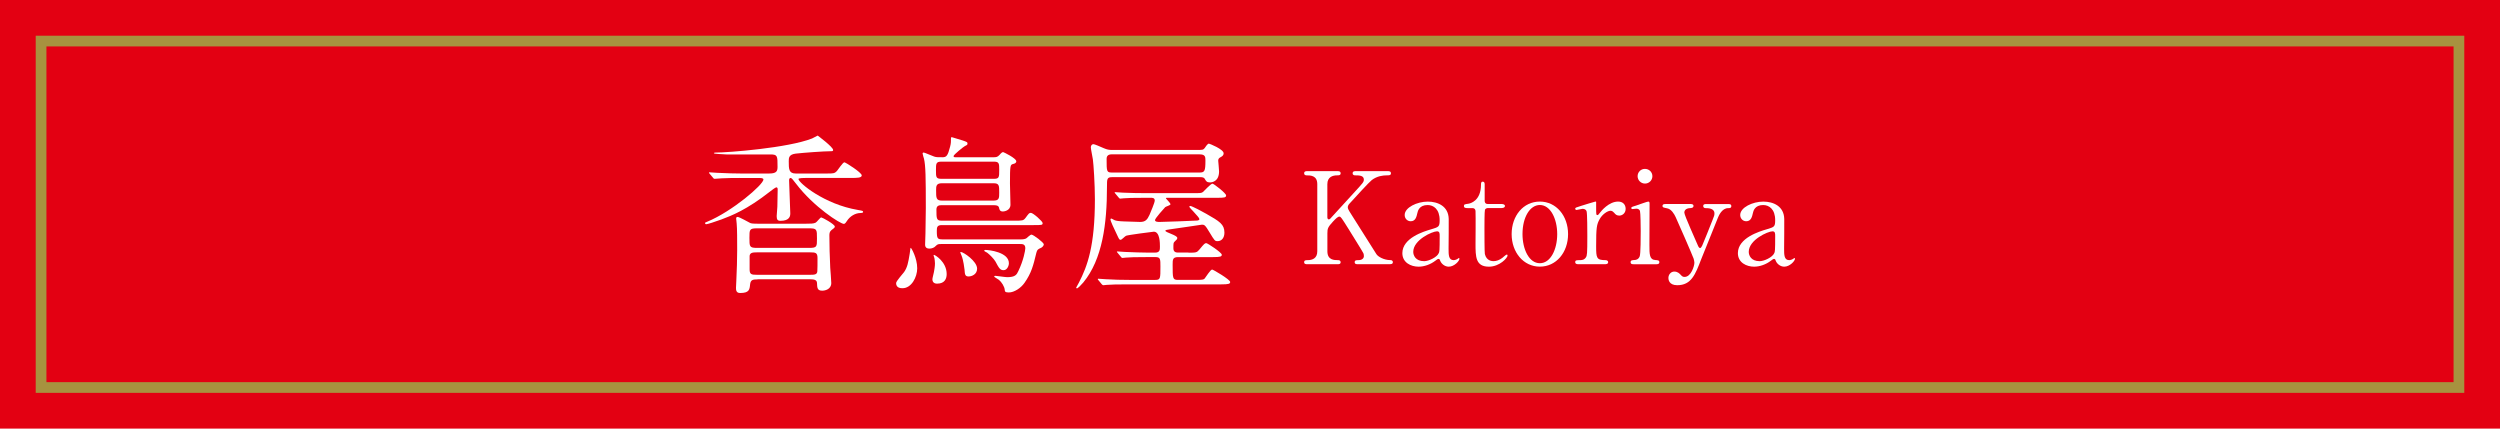 <?xml version="1.0" encoding="UTF-8"?>
<svg id="Layer_2" data-name="Layer 2" xmlns="http://www.w3.org/2000/svg" width="700" height="120" viewBox="0 0 700 120">
  <defs>
    <style>
      .cls-1 {
        fill: #e30012;
      }

      .cls-2 {
        fill: #a7923f;
      }

      .cls-3 {
        fill: #fff;
      }
    </style>
  </defs>
  <g id="_切り替え1" data-name="切り替え1">
    <g>
      <g>
        <rect class="cls-1" width="700" height="120"/>
        <path class="cls-2" d="M687,13v94H13V13h674M690,10H10v100h680V10h0Z"/>
      </g>
      <g>
        <path class="cls-3" d="M207.08,49.83c-1.52,0-3.1,0-5,.1-.33,0-1.71.14-2,.14-.19,0-.29-.1-.38-.24l-1.05-1.24c-.1-.14-.14-.14-.14-.24s.09-.1.19-.1c.33,0,1.81.14,2.14.14,3,.14,4.86.19,6.48.19h8.1c2.1,0,2.29-.76,2.29-1.91,0-3.05,0-3.43-2.05-3.43s-10.58.05-12.29,0c-.62-.05-3.48-.14-3.48-.33,0-.14.19-.19.43-.19,3.57,0,20.29-1.29,27.06-3.95.24-.1,1.52-.81,1.57-.81,0,0,4.33,3.19,4.33,4.05,0,.33-.33.33-.62.33-2,0-7.77.43-9.86.67-1.95.24-1.95,1.24-1.95,2.14,0,2.14,0,3.43,1.95,3.43h8.77c1.76,0,2.14,0,2.81-.76.33-.38,1.62-2.38,2.05-2.38.29,0,4.86,2.86,4.86,3.67,0,.71-1.38.71-2.86.71h-12.62c-.52,0-2.24,0-2.24.29,0,1.05,7.24,7.1,16.62,8.67,1.33.24,1.48.24,1.48.57,0,.29-.62.29-.71.29-1.48,0-3,.91-3.86,2.29-.19.29-.48.76-.81.76-1,0-8.43-4.72-13.43-11.29-.81-1.05-1.19-1.57-1.48-1.57-.43,0-.43.52-.43.71,0,1.48.33,7.86.33,9.19,0,.67-.09,2.1-2.76,2.1-.81,0-1.05-.38-1.05-1.33,0-.38.19-2.24.19-2.62.05-1.48.09-3.33.09-4.81,0-.29-.05-.62-.38-.62-.24,0-1.48.95-1.71,1.14-6.62,5.19-10.77,6.76-13.67,7.86-1.71.62-3.86,1.33-4.24,1.33-.24,0-.33-.14-.33-.33,0-.14.14-.19.62-.38,6.96-2.86,15.72-10.39,15.72-11.81,0-.43-.71-.43-1.52-.43h-5.15ZM212.13,78.23c-1.33,0-1.95.1-2.1,1.38-.14,1.48-.24,2.43-2.81,2.43-1.14,0-1.14-.91-1.14-1.48,0-.29.09-1.67.09-1.95.14-3,.24-6,.24-8.53s0-6.15-.14-7.48c0-.24-.14-1.19-.14-1.38,0-.24.05-.48.38-.48.57,0,3.05,1.48,3.57,1.71.24.1.62.19,2.19.19h13.34c1.33,0,2.19,0,2.76-.29.33-.14,1.29-1.48,1.57-1.48s3.81,1.91,3.81,2.57c0,.29-.24.48-.95,1-.52.43-.57.91-.57,1.52,0,3.24.09,5.24.24,9,.05.67.29,3.67.29,4.29,0,1.76-1.76,2.14-2.52,2.14-1.38,0-1.43-.76-1.48-2.19-.05-.86-.86-1-1.81-1h-14.82ZM226.56,69.41c2.19,0,2.19-.33,2.19-2.62,0-2.57,0-2.86-2.19-2.86h-14.53c-2.19,0-2.19.33-2.19,2.67,0,2.48,0,2.81,2.19,2.81h14.53ZM226.85,76.94c1.24,0,1.91-.05,2-.95.05-.29.05-2.52.05-3.76,0-1.48-.57-1.57-2.05-1.57h-14.91c-1.24,0-1.91.1-2.05.95v3.81c0,1.43.52,1.52,2.05,1.52h14.91Z"/>
        <path class="cls-3" d="M254.92,69.6c0-.1,0-.19.14-.19.09,0,1.76,2.81,1.76,5.72,0,2.48-1.62,5.57-4.1,5.57-.43,0-1.81,0-1.81-1.43,0-.57,1.95-2.67,2.24-3.1.91-1.33,1.14-2.52,1.57-5.14.05-.19.19-1.29.19-1.43ZM278.36,44.02c.57,0,.95-.05,1.48-.62.57-.67.81-.81,1.05-.81.1,0,3.67,1.71,3.67,2.57,0,.52-.52.67-.91.76-.76.24-.86.24-.86,5.48,0,.86.14,4.95.14,5.91,0,1.71-1.86,1.91-2.1,1.91-.86,0-1-.52-1.1-1.05-.14-.71-1-.71-1.48-.71h-14.62c-.48,0-1.43,0-1.43,1.19,0,2.57,0,3.14,1.48,3.14h20.44c2.19,0,2.43,0,3.05-.81.91-1.24,1-1.38,1.48-1.38.62,0,3.29,2.38,3.29,2.86,0,.57-.24.57-2.57.57h-25.68c-1.33,0-1.38.67-1.38,1.62,0,2.19.19,2.38,1.71,2.38h21.91c.71,0,1.19-.14,1.43-.29.19-.14,1.14-1.05,1.43-1.05.57,0,3.48,2.24,3.48,2.72,0,.38-.43.81-.71.95-.95.43-1.14.52-1.38,1.43-.86,3.57-1.38,5.67-3.33,8.43-1,1.43-2.86,2.67-4.38,2.67-1.05,0-1.1-.29-1.14-.71-.05-.91-.91-2.24-1.62-2.81-.19-.14-1.33-.81-1.33-.9,0-.24.24-.24.33-.24.33,0,2.76.38,3.29.38,2.24,0,2.67-.67,3.14-1.71,1.43-2.95,1.95-5.81,1.95-6.38,0-1.19-.81-1.19-1.43-1.19h-22.15c-.62,0-1,0-1.48.52-.43.52-1.14.76-1.81.76-1.19,0-1.19-.86-1.19-1.14,0-.48.1-2.67.1-3.14,0-1,.1-5.95.1-7.05,0-8.57-.05-11.96-.52-13.86-.05-.19-.38-1.19-.38-1.43,0-.19.14-.29.29-.29.24,0,2.48,1,2.95,1.14.62.19.81.19,2.33.19,1.1,0,1.48-.38,2.14-3,.24-.9.24-1.48.24-2.33,0-.14,0-.29.24-.29.05,0,2.72.81,3,.91,1.24.43,1.38.48,1.38.86s-.14.43-.71.71c-.33.14-3.19,2.43-3.19,2.81,0,.33.24.33.67.33h10.72ZM261.4,71.56c0-.1,0-.19.14-.19.24,0,3.53,1.91,3.53,5.38,0,1.19-.48,2.67-2.67,2.67-.24,0-1.33,0-1.33-1.24,0-.29.38-1.67.43-2,.1-.52.29-1.57.29-2.43,0-.57-.1-1.1-.14-1.43-.05-.1-.24-.67-.24-.76ZM278.26,50.07c1.52,0,1.52-.43,1.52-2.52,0-1.76,0-2.29-1.52-2.29h-14.62c-1.57,0-1.57.52-1.57,2.43s0,2.38,1.57,2.38h14.62ZM278.16,56.17c1.62,0,1.62-.71,1.62-2.24,0-2,0-2.62-1.62-2.62h-14.43c-1.62,0-1.62.86-1.62,1.95,0,2.19,0,2.91,1.67,2.91h14.39ZM268.88,70.65c0-.1.1-.1.14-.1.71,0,4.57,2.57,4.57,4.67,0,1.62-1.52,2.19-2.38,2.19-1,0-1.05-.57-1.14-1.91-.05-.33-.29-2.62-.86-4-.05-.14-.33-.71-.33-.86ZM275.59,70.22c0-.24.24-.24.33-.24,1,0,6.57.62,6.57,3.72,0,.76-.52,1.95-1.48,1.95-1,0-1.29-.57-2.29-2.43-.43-.76-1.67-2-2.33-2.48-.14-.1-.81-.38-.81-.52Z"/>
        <path class="cls-3" d="M336.05,41.97c.95,0,1.1-.24,1.57-.95.38-.57.71-.81.86-.81s4.14,1.57,4.14,2.72c0,.48-.29.76-.71,1-.57.29-.81.52-.81,1.05,0,.14.24,2.52.24,3,0,2.91-2.05,3.1-2.57,3.1-.86,0-1.1-.38-1.43-1-.19-.33-.52-.48-1.29-.48h-24.53c-1.57,0-1.57.38-1.57,2.81,0,10.15-1.24,20.15-6.62,26.68-.33.43-1.57,1.67-1.76,1.67-.1,0-.24-.1-.24-.24.19-.38.62-1.14.76-1.38,2.38-4.62,4.48-10.24,4.48-23.34,0-4.29-.38-9.86-.57-11.19-.05-.48-.57-2.86-.57-3.38,0-.14.09-.86.76-.86.29,0,1.71.62,2.91,1.14.91.38,1.38.48,2.38.48h24.58ZM332.72,70.75c2.14,0,2.38,0,3.1-.86,1.38-1.67,1.52-1.81,1.95-1.81.33,0,4.33,2.62,4.33,3.24,0,.52-.38.67-2.52.67h-9.72c-1.52,0-1.52.71-1.52,2.14,0,3.81,0,4.24,1.48,4.24h5.19c1.71,0,2.05-.1,2.29-.38.33-.38,1.62-2.52,2.1-2.52.29,0,5.05,2.81,5.05,3.48,0,.52-.43.67-2.48.67h-26.01c-3.19,0-5,.05-6.05.14-.14,0-.86.1-1,.1s-.24-.1-.43-.29l-.91-1.1c-.14-.14-.19-.24-.19-.33,0-.05.05-.1.14-.1.33,0,1.81.14,2.1.14,2.33.14,4.33.19,6.53.19h7.34c1.43,0,1.43-.38,1.43-3.72,0-2.1,0-2.67-1.38-2.67h-2.24c-3.53,0-4.91.05-6,.14-.14,0-.86.1-1,.1-.19,0-.29-.1-.43-.29l-.91-1.1c-.09-.14-.24-.24-.24-.33s.1-.1.19-.1c.33,0,1.81.14,2.1.14,2.33.1,4.76.19,6.53.19h1.86c1.38,0,1.38-.81,1.38-1.67,0-.95,0-4.19-1.71-4.19-.19,0-7.24.91-7.76,1.14-.29.1-1.24,1.14-1.52,1.14-.33,0-.43-.14-.86-1.05-1.14-2.38-2-4.19-2-4.67,0-.19.14-.24.29-.24.05,0,.76.38.91.48.33.14,1.19.29,2.72.33.71.05,3.76.14,4.38.14,1.48,0,2-.62,2.62-1.95.33-.81,1.48-3.43,1.48-4.05,0-.76-.67-.76-1.14-.76h-1.52c-3.67,0-4.91.05-6,.14-.19,0-.86.1-1.05.1-.14,0-.19-.1-.38-.29l-.95-1.14c-.14-.14-.19-.24-.19-.29,0-.1.05-.1.19-.1.29,0,1.76.14,2.1.14,2.33.1,4.29.14,6.53.14h13c2.24,0,2.48,0,2.91-.33.43-.38,2.19-2.33,2.67-2.33.33,0,3.81,2.67,3.81,3.29s-.52.67-2.52.67h-13.96c-.24,0-.38,0-.38.14,0,.1,1.29,1.33,1.29,1.67,0,.29-1.29.62-1.48.81-.24.24-2.86,3.14-2.86,3.62,0,.52.9.52,1.29.52,1.19,0,8.76-.29,10.38-.38.19,0,.76-.05.76-.43,0-.52-2.81-3.14-2.81-3.43,0-.1.05-.24.24-.24.48,0,3.67,1.71,4.48,2.19,3.76,2.14,5.1,2.95,5.1,5.29,0,1.48-.81,2.38-1.91,2.38-.76,0-.86-.14-2.24-2.43-1.24-2.1-1.48-2.19-2.14-2.19-.14,0-7.91,1.19-9.1,1.33-.62.1-1.14.14-1.14.38,0,.48,3.33,1.24,3.33,2,0,.33-.14.48-.76,1.05-.33.33-.33.48-.33,1.86,0,1.19.91,1.19,1.43,1.19h2.81ZM311.47,43.21c-.52,0-1.62,0-1.62,1.24,0,3.72,0,3.86,1.67,3.86h24.29c1.48,0,1.71-.33,1.71-3.38,0-1-.05-1.71-1.62-1.71h-24.44Z"/>
        <path class="cls-3" d="M380.2,73.98c-.36,0-.89,0-.89-.57s.5-.57,1.04-.57c1.14,0,1.54-.61,1.54-1.14,0-.36-.07-.61-.14-.79-.11-.32-3.75-6.11-4.18-6.83-1.93-3.07-2.14-3.43-2.54-3.43-.43,0-1,.54-1.79,1.39-1.43,1.57-1.57,1.93-1.57,3.29v5.04c0,2.47,1.93,2.47,3,2.47.32,0,.71.11.71.57,0,.57-.54.57-.86.57h-8.47c-.36,0-.89,0-.89-.57s.5-.57,1-.57c1.25,0,2.68-.46,2.68-2.47v-18.8c0-2.47-1.93-2.47-3-2.47-.29,0-.68-.11-.68-.57,0-.61.54-.61.86-.61h8.43c.39,0,.93,0,.93.61,0,.57-.54.57-1,.57-1.14,0-2.72.39-2.72,2.47v9.15c0,.32.04.71.43.71.18,0,.32-.18.39-.21.32-.36,5.75-6.29,6.83-7.47,2.29-2.5,2.57-2.79,2.57-3.47,0-1.18-1.39-1.18-2.43-1.18-.11,0-.71,0-.71-.57,0-.61.54-.61.93-.61h8.83c.43,0,.96,0,.96.61,0,.57-.5.57-1.18.57-1.11,0-2.72.21-4.18,1.32-.75.57-4.65,4.86-6.15,6.5-.25.25-.57.64-.57,1.11,0,.39.25.82.54,1.29,1.36,2.14,1.97,3.11,7.47,11.83.43.71,2.11,1.68,3.93,1.68.68,0,.68.5.68.57,0,.57-.54.57-.86.57h-8.93Z"/>
        <path class="cls-3" d="M405.64,61.3c.04,1.22-.04,7.04-.04,8.36,0,1.68,0,3.18,1.43,3.18.36,0,.93-.21,1.14-.39.04-.04.25-.21.29-.21.07,0,.18.04.18.21,0,.64-1.46,2.22-3,2.22-1.14,0-2.07-.86-2.36-1.61-.07-.25-.18-.57-.5-.57-.21,0-.54.25-.86.5-1.39,1.07-3.14,1.68-4.72,1.68-2.14,0-4.54-1.14-4.54-3.79,0-4.25,6-6.08,8.08-6.68,2.14-.64,2.36-.71,2.36-2.57,0-3.07-1.72-4.22-3.36-4.22-2.36,0-2.75,1.68-2.86,2.18-.25,1.07-.5,2.36-1.89,2.36-.93,0-1.68-.75-1.68-1.75,0-2.11,3.47-3.75,6.47-3.75,2.82,0,5.79,1.29,5.86,4.86ZM402.86,70.88c.18-.43.25-.57.25-4.79,0-.71,0-1.32-.75-1.32-1.29,0-6.65,2.39-6.65,5.75,0,.96.61,2.61,3.07,2.61,1.21,0,3.57-1.07,4.07-2.25Z"/>
        <path class="cls-3" d="M410.86,58.26c-.39,0-.96,0-.96-.57,0-.46.18-.5,1.21-.64.57-.07,3.57-.79,3.57-5.36,0-.32,0-.82.46-.82.57,0,.57.54.57.75v4.61c0,.32.11.89.89.89h3.79c.36,0,1,.07,1,.57,0,.21-.21.57-.96.57h-3.82c-.11,0-.64.04-.82.46-.14.39-.14,4.4-.14,5.11,0,1.07,0,6.79.11,7.29.46,2,2.11,2,2.47,2,.75,0,1.61-.29,2.39-.89.21-.14,1.04-.96,1.29-.96.14,0,.21.14.21.29,0,.64-2.22,3.11-5.22,3.11-3.75,0-3.75-2.82-3.75-6.43,0-.11.07-7.86,0-9.08,0-.18-.04-.89-.89-.89h-1.39Z"/>
        <path class="cls-3" d="M431.16,56.44c4.57,0,7.9,3.97,7.9,9.11s-3.32,9.11-7.9,9.11-7.9-4-7.9-9.11,3.25-9.11,7.9-9.11ZM431.16,73.7c3,0,4.86-3.86,4.86-8.15s-1.89-8.15-4.86-8.15c-2.72,0-4.86,3.32-4.86,8.15,0,4.22,1.82,8.15,4.86,8.15Z"/>
        <path class="cls-3" d="M441.99,73.98c-.25,0-.93,0-.93-.57s.36-.57,1.36-.57c.43,0,1.18-.04,1.64-.79.32-.5.39-.93.39-5.93,0-1.14,0-6.36-.21-6.97-.11-.39-.54-.68-1.11-.68-.25,0-1.46.32-1.71.32-.21,0-.36-.18-.36-.36,0-.29.18-.32,1.75-.82.5-.14,3.75-1.18,3.93-1.18.11,0,.14.04.18.11v1.57c0,1.89,0,2.11.36,2.11.18,0,.25-.07.75-.71.29-.39,2.43-3.07,5.04-3.07,1.32,0,2.11.82,2.11,2.04s-.93,1.89-1.79,1.89c-.75,0-1.11-.39-1.39-.75-.21-.21-.54-.61-1.04-.61-.89,0-2.36,1.07-3.04,2.32-.86,1.54-1,2.36-1,7.65,0,3.25.11,3.86,2.61,3.86.29,0,.75.11.75.57,0,.57-.64.57-.93.57h-7.36Z"/>
        <path class="cls-3" d="M457.39,73.98c-.32,0-.82,0-.82-.57,0-.54.43-.57,1.11-.61.46,0,1.11-.21,1.43-1,.29-.61.29-5.83.29-7.11,0-1-.04-5.15-.21-5.65-.18-.43-.57-.61-1-.61-.18,0-1.07.11-1.11.11-.14,0-.32-.07-.32-.32s.18-.32,1.79-.82c.46-.14,2.68-.96,2.97-.96.36,0,.36.32.36.68,0,1.61-.04,9.65-.04,11.47,0,2.61,0,4.11,1.64,4.22.71.04,1.14.07,1.14.61,0,.57-.61.57-.86.57h-6.36ZM458.53,49.33c0-1.14.93-2.07,2.07-2.04,1.14,0,2.07.89,2.07,2.04s-.93,2.07-2.07,2.07-2.07-.93-2.07-2.07Z"/>
        <path class="cls-3" d="M473.43,57.12c.68,0,.75.36.75.54,0,.54-.61.61-.96.61-1.43.07-1.61.89-1.61,1.25,0,.79,3.22,7.79,3.82,9.26.18.46.43.68.61.68.21,0,.43-.43.57-.68.32-.64,2.32-5.72,2.93-7.25.46-1.14.5-1.29.5-1.79,0-1.46-1.82-1.46-2.5-1.46-.36,0-.64-.21-.64-.57,0-.57.46-.57.86-.57h6.22c.25,0,.79,0,.79.57s-.5.57-.89.57c-1.72,0-2.61,2.07-2.86,2.68-.25.57-4.5,11.26-4.65,11.54-1.68,4.4-2.82,7.36-6.75,7.36-2.29,0-2.47-1.57-2.47-2,0-1.04.75-1.82,1.64-1.82.96,0,1.47.54,1.89,1,.32.36.57.5,1,.5,1.82,0,2.75-3.07,2.75-3.97,0-.36-.11-.79-.21-1.14-.36-1.04-4.61-10.76-5.04-11.65-.39-.86-1.21-2.22-2.32-2.43-1.14-.25-1.36-.25-1.36-.68,0-.54.57-.54.86-.54h7.08Z"/>
        <path class="cls-3" d="M499.59,61.3c.04,1.22-.04,7.04-.04,8.36,0,1.68,0,3.18,1.43,3.18.36,0,.93-.21,1.14-.39.04-.04.25-.21.29-.21.07,0,.18.04.18.21,0,.64-1.46,2.22-3,2.22-1.14,0-2.07-.86-2.36-1.61-.07-.25-.18-.57-.5-.57-.21,0-.54.25-.86.5-1.39,1.07-3.14,1.68-4.72,1.68-2.14,0-4.54-1.14-4.54-3.79,0-4.25,6-6.08,8.08-6.68,2.14-.64,2.36-.71,2.36-2.57,0-3.07-1.72-4.22-3.36-4.22-2.36,0-2.75,1.68-2.86,2.18-.25,1.07-.5,2.36-1.89,2.36-.93,0-1.68-.75-1.68-1.75,0-2.11,3.47-3.75,6.47-3.75,2.82,0,5.79,1.29,5.86,4.86ZM496.8,70.88c.18-.43.25-.57.25-4.79,0-.71,0-1.32-.75-1.32-1.29,0-6.65,2.39-6.65,5.75,0,.96.61,2.61,3.07,2.61,1.21,0,3.57-1.07,4.07-2.25Z"/>
      </g>
    </g>
  </g>
</svg>